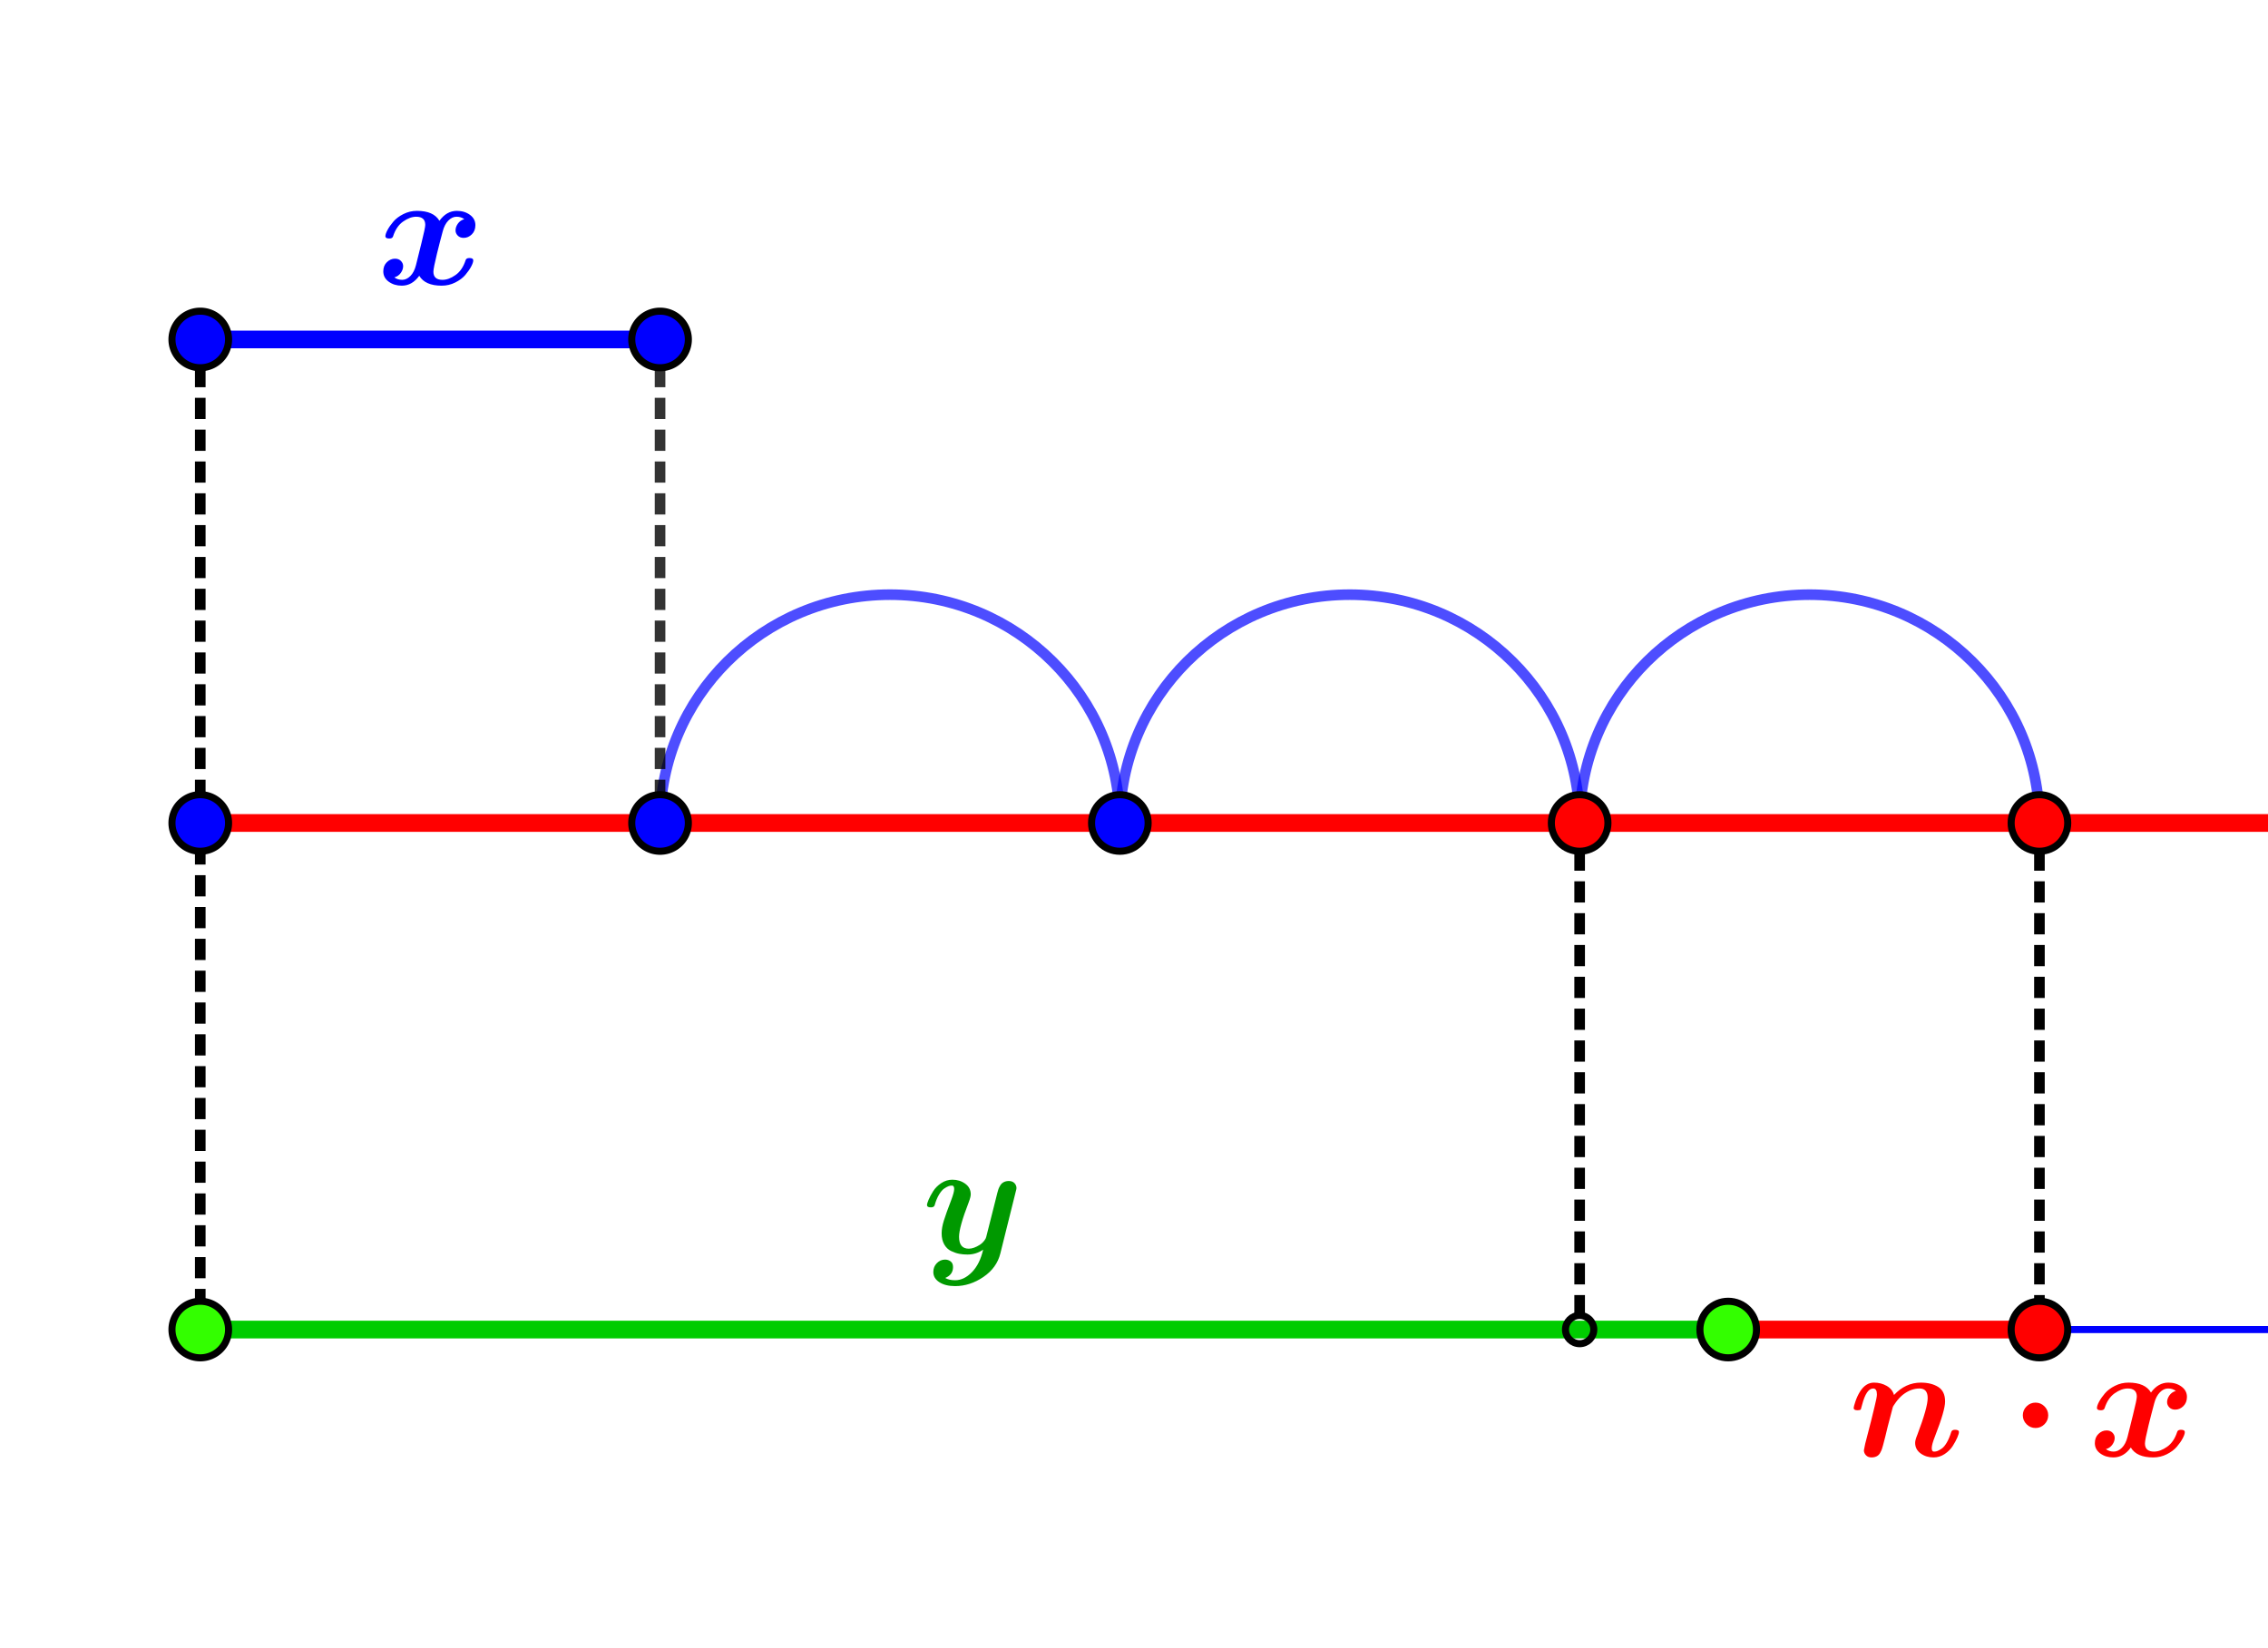 <svg xmlns="http://www.w3.org/2000/svg" width="375.883" height="273.157" baseProfile="full" viewBox="0 0 320 233"><g stroke-linecap="square" stroke-miterlimit="10"><g fill="none" stroke="#00f" stroke-linecap="round" stroke-linejoin="round" stroke-opacity=".698" stroke-width="1.5" clip-path="url(#clip1)"><path d="M158 116.37c0-17.829-14.55-32.284-32.5-32.284S93 98.541 93 116.37"/></g><g fill="none" stroke="#00f" stroke-linecap="round" stroke-linejoin="round" stroke-opacity=".698" stroke-width="1.5" clip-path="url(#clip2)"><path d="M223 116.37c0-17.829-14.55-32.284-32.5-32.284S158 98.541 158 116.37"/></g><g fill="none" stroke="#00f" stroke-linecap="round" stroke-linejoin="round" stroke-opacity=".698" stroke-width="1.5" clip-path="url(#clip3)"><path d="M288 116.37c0-17.829-14.55-32.284-32.5-32.284S223 98.541 223 116.37"/></g><g fill="none" stroke="#000" stroke-dasharray="1.5,3" stroke-linecap="butt" stroke-linejoin="round" stroke-width="1.5" clip-path="url(#clip4)"><path d="M28 48v140"/></g><g fill="none" stroke="#00f" stroke-linecap="round" stroke-linejoin="round" stroke-width="2.5" clip-path="url(#clip5)"><path d="M28 48h65"/></g><g fill="none" stroke="#0c0" stroke-linecap="round" stroke-linejoin="round" stroke-width="2.5" clip-path="url(#clip6)"><path d="M28 188h216"/></g><g fill="none" stroke="#000" stroke-dasharray="1.5,3" stroke-linecap="butt" stroke-linejoin="round" stroke-opacity=".8" stroke-width="1.5" clip-path="url(#clip7)"><path d="M93 48v68.37"/></g><g fill="none" stroke="#00f" stroke-linecap="round" stroke-linejoin="round" clip-path="url(#clip8)"><path d="M244 188h83"/></g><g fill="none" stroke="#000" stroke-dasharray="1.5,3" stroke-linecap="butt" stroke-linejoin="round" stroke-width="1.5" clip-path="url(#clip9)"><path d="M288 116.37V188"/></g><g fill="none" stroke="red" stroke-linecap="round" stroke-linejoin="round" stroke-width="2.5" clip-path="url(#clip10)"><path d="M28 116.37h294"/></g><g fill="none" stroke="red" stroke-linecap="round" stroke-linejoin="round" stroke-width="2.5" clip-path="url(#clip11)"><path d="M244 188h44"/></g><g fill="none" stroke="#000" stroke-dasharray="1.5,3" stroke-linecap="butt" stroke-linejoin="round" stroke-width="1.5" clip-path="url(#clip12)"><path d="M223 116.37V188"/></g><g fill="#00f" clip-path="url(#clip13)"><path d="M32 48a4 4 0 1 1-8 0 4 4 0 0 1 8 0z"/></g><g fill="none" stroke="#000" stroke-linecap="round" stroke-linejoin="round" clip-path="url(#clip14)"><path d="M32 48a4 4 0 1 1-8 0 4 4 0 0 1 8 0z"/></g><g fill="#3f0" clip-path="url(#clip15)"><path d="M32 188a4 4 0 1 1-8 0 4 4 0 0 1 8 0z"/></g><g fill="none" stroke="#000" stroke-linecap="round" stroke-linejoin="round" clip-path="url(#clip16)"><path d="M32 188a4 4 0 1 1-8 0 4 4 0 0 1 8 0z"/></g><g fill="#00f" clip-path="url(#clip17)"><path d="M97 48a4 4 0 1 1-8 0 4 4 0 0 1 8 0z"/></g><g fill="none" stroke="#000" stroke-linecap="round" stroke-linejoin="round" clip-path="url(#clip18)"><path d="M97 48a4 4 0 1 1-8 0 4 4 0 0 1 8 0z"/></g><g fill="#3f0" clip-path="url(#clip19)"><path d="M248 188c0 2.21-1.79 4-4 4s-4-1.79-4-4 1.79-4 4-4 4 1.79 4 4z"/></g><g fill="none" stroke="#000" stroke-linecap="round" stroke-linejoin="round" clip-path="url(#clip20)"><path d="M248 188c0 2.21-1.79 4-4 4s-4-1.79-4-4 1.79-4 4-4 4 1.79 4 4z"/></g><g fill="#00f" clip-path="url(#clip21)"><path d="M32 116.37a4 4 0 1 1-8 0 4 4 0 0 1 8 0z"/></g><g fill="none" stroke="#000" stroke-linecap="round" stroke-linejoin="round" clip-path="url(#clip22)"><path d="M32 116.37a4 4 0 1 1-8 0 4 4 0 0 1 8 0z"/></g><g fill="#00f" clip-path="url(#clip23)"><path d="M97 116.37a4 4 0 1 1-8 0 4 4 0 0 1 8 0z"/></g><g fill="none" stroke="#000" stroke-linecap="round" stroke-linejoin="round" clip-path="url(#clip24)"><path d="M97 116.37a4 4 0 1 1-8 0 4 4 0 0 1 8 0z"/></g><g fill="#00f" clip-path="url(#clip25)"><path d="M162 116.37c0 2.21-1.79 4-4 4s-4-1.79-4-4 1.79-4 4-4 4 1.79 4 4z"/></g><g fill="none" stroke="#000" stroke-linecap="round" stroke-linejoin="round" clip-path="url(#clip26)"><path d="M162 116.37c0 2.21-1.79 4-4 4s-4-1.79-4-4 1.79-4 4-4 4 1.79 4 4z"/></g><g fill="red" clip-path="url(#clip27)"><path d="M227 116.37c0 2.21-1.79 4-4 4s-4-1.79-4-4 1.79-4 4-4 4 1.79 4 4z"/></g><g fill="none" stroke="#000" stroke-linecap="round" stroke-linejoin="round" clip-path="url(#clip28)"><path d="M227 116.37c0 2.21-1.79 4-4 4s-4-1.79-4-4 1.79-4 4-4 4 1.79 4 4z"/></g><g fill="red" clip-path="url(#clip29)"><path d="M292 116.37c0 2.21-1.79 4-4 4s-4-1.79-4-4 1.79-4 4-4 4 1.79 4 4z"/></g><g fill="none" stroke="#000" stroke-linecap="round" stroke-linejoin="round" clip-path="url(#clip30)"><path d="M292 116.37c0 2.21-1.79 4-4 4s-4-1.79-4-4 1.79-4 4-4 4 1.79 4 4z"/></g><g fill="red" clip-path="url(#clip31)"><path d="M292 188c0 2.21-1.79 4-4 4s-4-1.79-4-4 1.79-4 4-4 4 1.79 4 4z"/></g><g fill="none" stroke="#000" stroke-linecap="round" stroke-linejoin="round" clip-path="url(#clip32)"><path d="M292 188c0 2.21-1.79 4-4 4s-4-1.79-4-4 1.79-4 4-4 4 1.79 4 4z"/></g><g fill="none" stroke="#000" clip-path="url(#clip33)"><path d="M225 188c0 1.1-.9 2-2 2s-2-.9-2-2 .9-2 2-2 2 .9 2 2z"/></g><g clip-path="url(#clip34)" transform="matrix(.23 0 0 .23 53 40.212)"><g fill="#00f"><path d="M53.594-40.094q-2-1.5-4.797-1.5-2.703 0-5.047 2.399-2.344 2.398-3.453 6.695-.297.906-1.797 6.805-1.5 5.898-1.703 6.789-2.203 9-2.203 11.11 0 5 5.609 5 3.797 0 8-2.954 4.203-2.953 6.203-9.156.391-1.297 2.297-1.297 2.391 0 2.391 1.398 0 1.399-1.297 3.852t-3.594 5.156Q51.906-3.094 48-1.148 44.094.797 39.703.797 29.5.797 25.906-5.297 21.5.797 15.203.797q-4.703 0-8.055-2.445Q3.797-4.094 3.797-8q0-3.5 2.203-5.648 2.203-2.149 5-2.149 2.297 0 3.648 1.399Q16-13 16-11.203q0 2.11-1.453 4.156Q13.094-5 10.594-4.297q2 1.5 4.812 1.5 2.688 0 5.039-2.351 2.352-2.352 3.461-6.758l3.391-13.688q2.297-9.203 2.297-11 0-5-5.594-5-3.797 0-8 2.946-4.203 2.945-6.203 9.148-.39 1.297-2.297 1.297-2.406 0-2.406-1.399 0-1.398 1.304-3.851Q7.703-35.906 10-38.602q2.297-2.695 6.195-4.648 3.899-1.953 8.305-1.953 10.203 0 13.797 6.109Q42.703-45.203 49-45.203q4.703 0 8.055 2.453 3.351 2.453 3.351 6.344 0 3.5-2.203 5.656-2.203 2.156-5 2.156-2.297 0-3.648-1.406-1.352-1.406-1.352-3.203 0-2.094 1.445-4.149 1.446-2.054 3.946-2.742z"/></g></g><g clip-path="url(#clip35)" transform="matrix(.23 0 0 .23 130 177.21)"><g fill="#090"><path d="M57.703-37.703 48.297.094Q46.094 9 37.844 14.602q-8.25 5.601-17.344 5.601-6 0-9.703-2.398-3.703-2.399-3.703-6.305 0-3.203 2.156-5.398 2.156-2.196 5.047-2.196 1.906 0 3.406 1.094 1.5 1.094 1.5 3.5 0 4.703-4.797 6.703 2.297 1.391 6.094 1.391 5.5 0 10.352-5 4.851-5 6.851-13.797-4.297 3-9.609 3-2.688 0-5.039-.445-2.352-.446-5-1.696-2.649-1.25-4.25-4.054-1.602-2.805-1.602-6.805 0-3.5 1.352-7.852Q14.906-24.406 18.203-33q1.703-4.5 1.703-6.5 0-1-.304-1.5-.305-.5-.602-.547-.297-.047-.797-.047-.797 0-1.851.399-1.055.398-2.602 1.445-1.547 1.047-3.148 3.695Q9-33.406 7.906-29.5q-.406 1.297-2.312 1.297-2.39 0-2.39-1.391 0-1 1-3.351 1-2.352 2.796-5.203Q8.797-41 11.945-43.102q3.149-2.101 6.852-2.101 4.5 0 7.898 2.453 3.399 2.453 3.399 6.547 0 1.609-1.297 5Q22.906-16 22.906-10.094q0 7.297 6 7.297 3 0 6.797-2.406Q36-5.406 36.75-6q.75-.594 1.703-1.797Q39.406-9 39.594-10q.703-2.703 4.203-16.594L46.406-37q.391-1.5.696-2.398.304-.899 1.101-2.25Q49-43 50.352-43.703q1.351-.703 3.148-.703 2.203 0 3.453 1.304 1.25 1.305 1.25 3.102 0 .5-.5 2.297z"/></g></g><g clip-path="url(#clip36)" transform="matrix(.23 0 0 .23 261 205.9)"><g fill="red"><path d="M28-37.594q7.094-7.609 16.5-7.609 6.406 0 10.656 2.648 4.25 2.649 4.25 8.961 0 5.5-6.203 21.391-2 5-2 7.297 0 1 .297 1.5t.602.554q.304.055.804.055.891 0 1.891-.398 1-.399 2.555-1.453 1.554-1.055 3.101-3.704Q62-11 63.203-14.906q.391-1.297 2.297-1.297 2.406 0 2.406 1.406 0 1-1 3.352-1 2.351-2.804 5.195-1.805 2.844-4.954 4.945Q56 .797 52.297.797q-4.5 0-7.899-2.445Q41-4.094 41-8.203q0-1.703 1.406-5.094 6.297-16.609 6.297-22.406 0-5.891-5-5.891-5.297 0-10.297 3.891-2.203 1.797-4.156 4.453-1.953 2.656-2.047 3.344-.109.203-1.508 5.804Q24.297-18.5 24.094-18q-1.391 6-2.797 11.203-.391 1.5-.742 2.5-.352 1-1.102 2.352-.75 1.351-2.101 2.047Q16 .797 14.203.797 12 .797 10.75-.555 9.5-1.906 9.5-3.594q0-.312.797-4l3.609-14q.5-2.203 2.188-9 1.406-5.609 1.406-7.312 0-3.688-2.297-3.688-4.203 0-6.797 10-.703 2.797-.812 2.891-.5.5-2 .5-2.39 0-2.39-1.391 0-.812 1.1-4.062Q5.407-36.906 7-39.5q3.5-5.703 8.703-5.703 4.297 0 7.797 2t4.5 5.609z"/></g></g><g clip-path="url(#clip37)" transform="matrix(.23 0 0 .23 283.79 205.9)"><g fill="red"><path d="M23.703-25.102q0 3.196-2.305 5.5-2.304 2.305-5.5 2.305-3.195 0-5.5-2.305-2.304-2.304-2.304-5.5 0-3.195 2.304-5.5 2.305-2.304 5.5-2.304 3.196 0 5.5 2.304 2.305 2.305 2.305 5.5z"/></g></g><g clip-path="url(#clip38)" transform="matrix(.23 0 0 .23 294.96 205.9)"><g fill="red"><path d="M53.594-40.094q-2-1.5-4.797-1.5-2.703 0-5.047 2.399-2.344 2.398-3.453 6.695-.297.906-1.797 6.805-1.5 5.898-1.703 6.789-2.203 9-2.203 11.11 0 5 5.609 5 3.797 0 8-2.954 4.203-2.953 6.203-9.156.391-1.297 2.297-1.297 2.391 0 2.391 1.398 0 1.399-1.297 3.852t-3.594 5.156Q51.906-3.094 48-1.148 44.094.797 39.703.797 29.5.797 25.906-5.297 21.5.797 15.203.797q-4.703 0-8.055-2.445Q3.797-4.094 3.797-8q0-3.5 2.203-5.648 2.203-2.149 5-2.149 2.297 0 3.648 1.399Q16-13 16-11.203q0 2.11-1.453 4.156Q13.094-5 10.594-4.297q2 1.5 4.812 1.5 2.688 0 5.039-2.351 2.352-2.352 3.461-6.758l3.391-13.688q2.297-9.203 2.297-11 0-5-5.594-5-3.797 0-8 2.946-4.203 2.945-6.203 9.148-.39 1.297-2.297 1.297-2.406 0-2.406-1.399 0-1.398 1.304-3.851Q7.703-35.906 10-38.602q2.297-2.695 6.195-4.648 3.899-1.953 8.305-1.953 10.203 0 13.797 6.109Q42.703-45.203 49-45.203q4.703 0 8.055 2.453 3.351 2.453 3.351 6.344 0 3.5-2.203 5.656-2.203 2.156-5 2.156-2.297 0-3.648-1.406-1.352-1.406-1.352-3.203 0-2.094 1.445-4.149 1.446-2.054 3.946-2.742z"/></g></g></g></svg>
